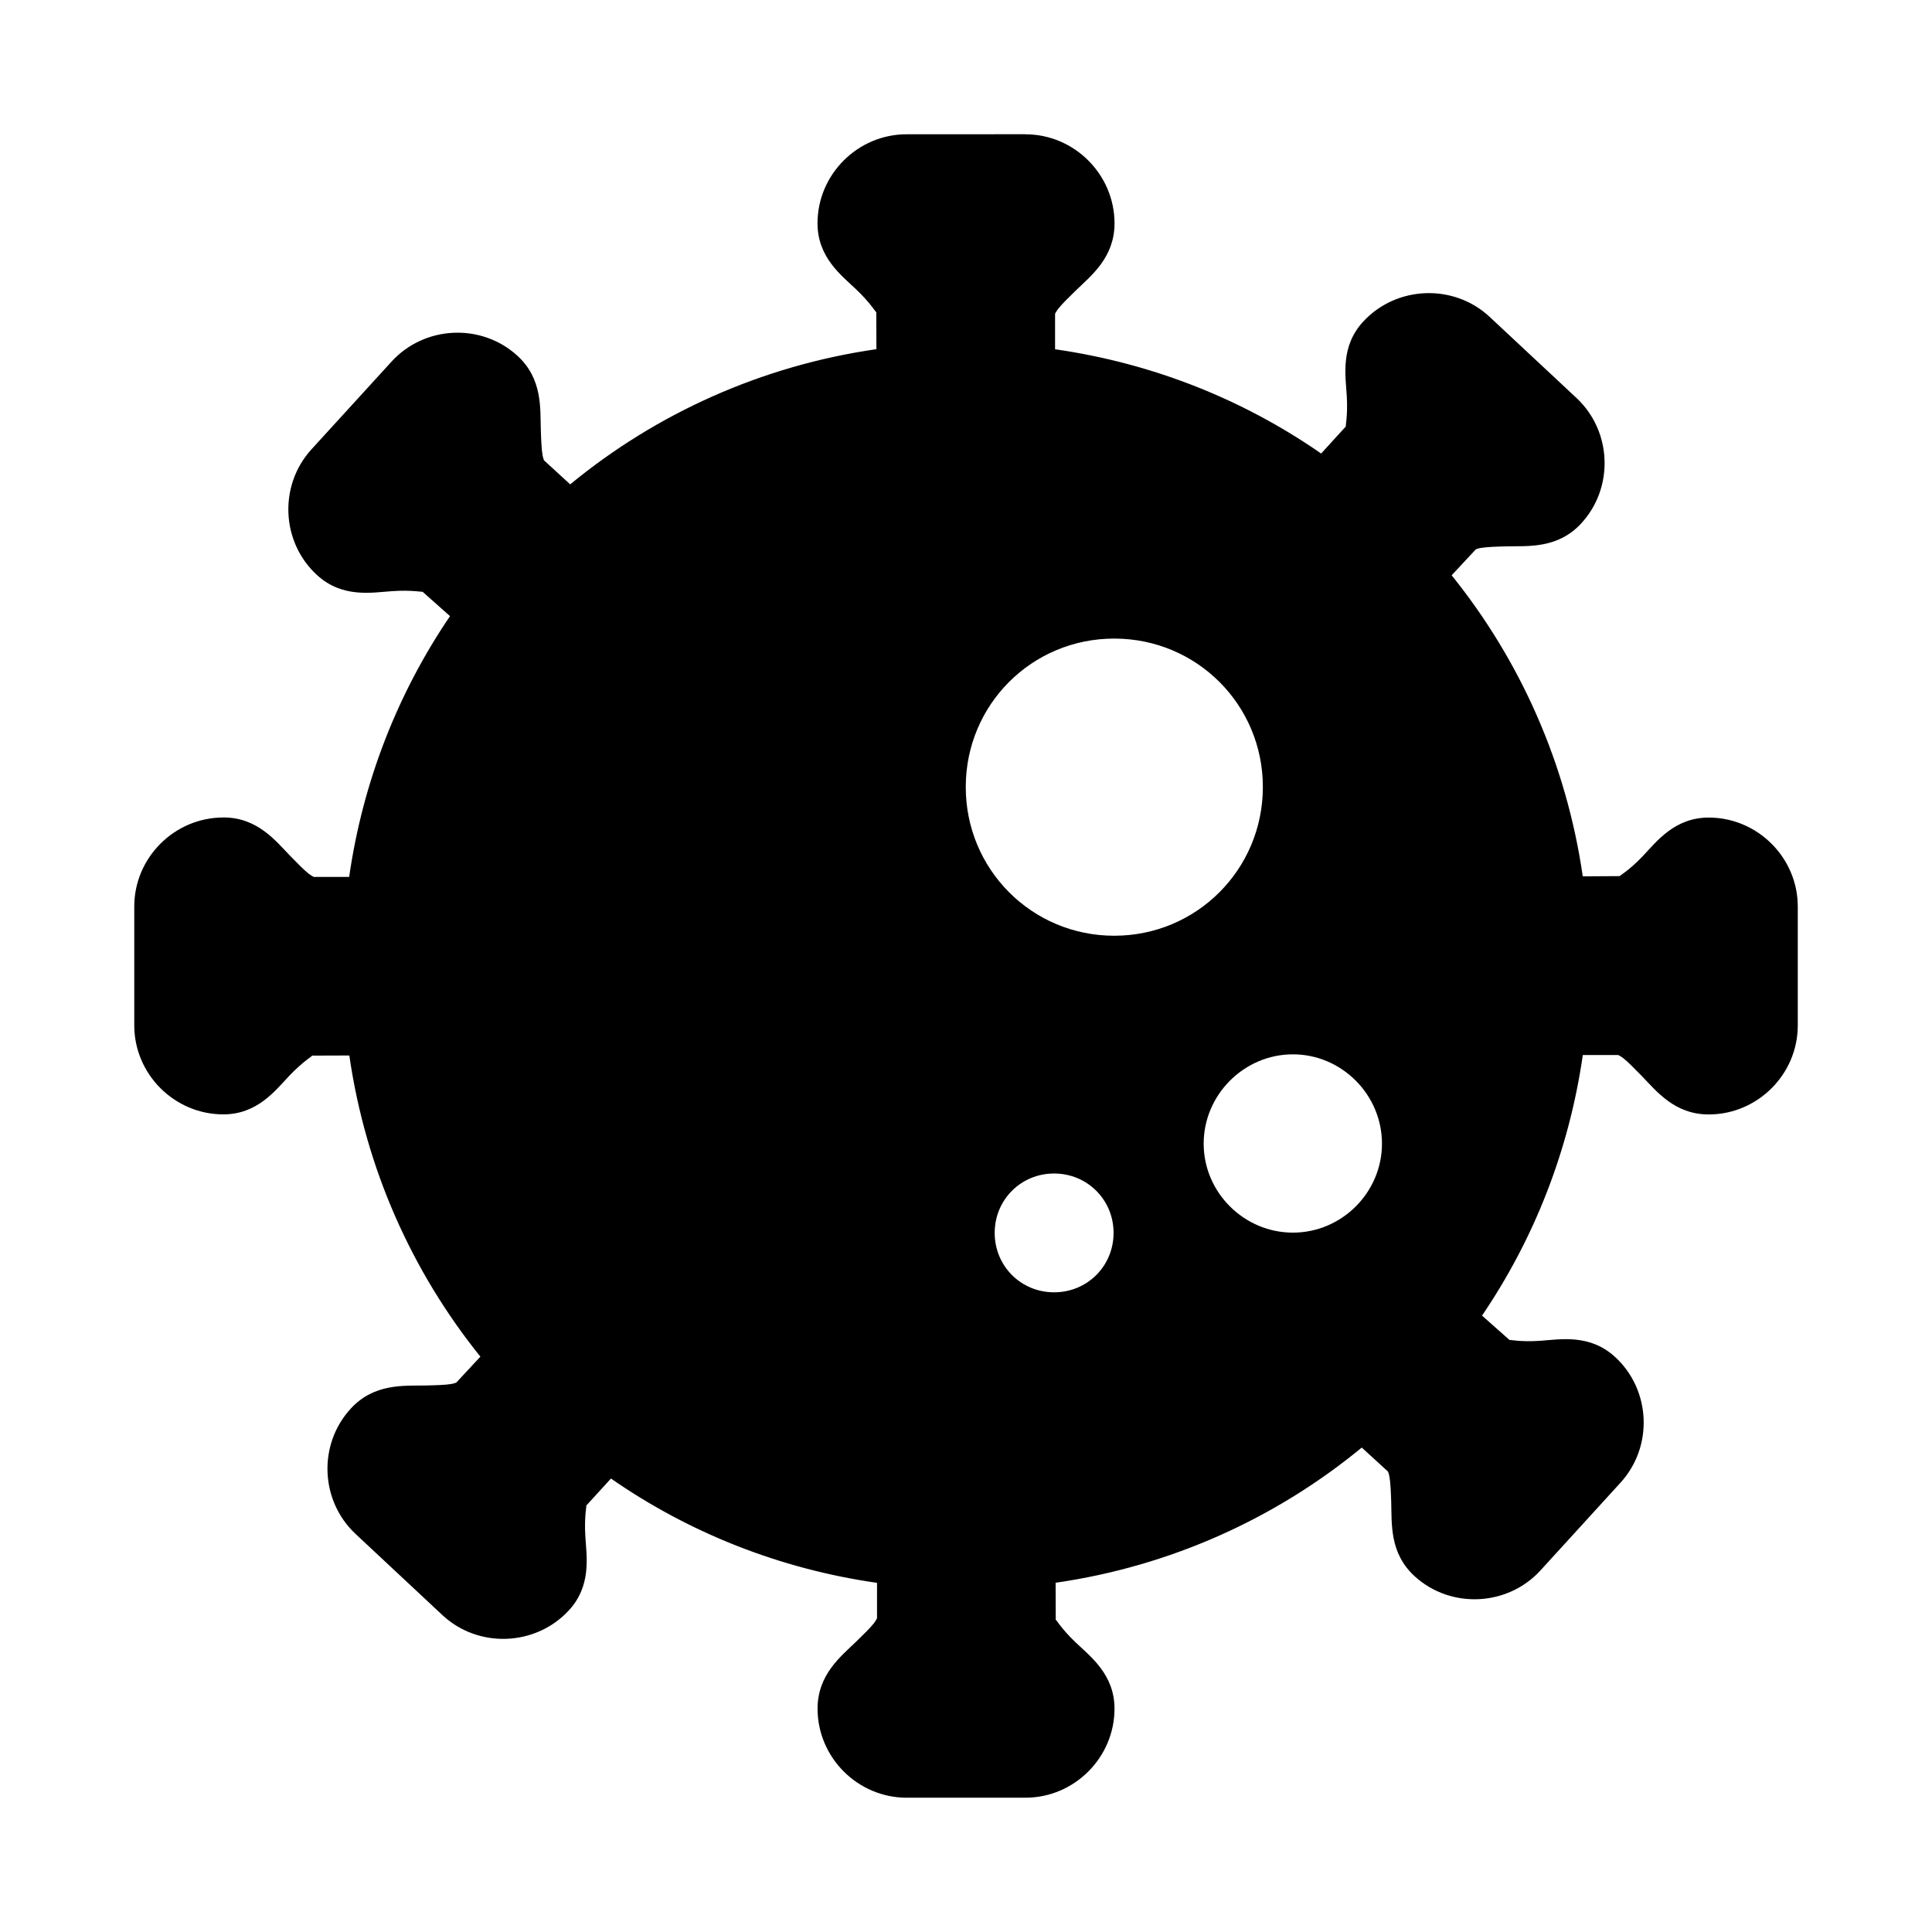 <?xml version="1.0" encoding="UTF-8"?>
<!-- Uploaded to: ICON Repo, www.svgrepo.com, Generator: ICON Repo Mixer Tools -->
<svg fill="#000000" width="800px" height="800px" version="1.1" viewBox="144 144 512 512" xmlns="http://www.w3.org/2000/svg">
 <path d="m415.74 179.57-31.488 0.016c-12.945 0-23.602 10.637-23.602 23.586 0 9.035 6.336 13.809 10.223 17.496 3.891 3.691 5.352 6.348 5.352 6.043l0.031 9.824c-30.547 4.406-58.391 17.098-81.148 35.824l-7.148-6.551c0.484 0.441 0.09 0.305-0.18-1.215-0.27-1.52-0.371-3.969-0.461-6.75-0.18-5.562 0.508-13.441-6.211-19.574-9.566-8.723-24.621-7.996-33.348 1.566l-21.219 23.246c-8.723 9.566-8.059 24.625 1.504 33.348 6.664 6.074 14.41 4.625 19.758 4.242 5.348-0.383 8.355 0.309 8.148 0.121l7.305 6.488c-13.773 20.273-23.09 43.766-26.723 69.109h-9.703c0.656 0 0.238 0.117-0.984-0.816-1.219-0.945-2.949-2.711-4.891-4.703-3.879-3.988-8.676-10.238-17.773-10.238v0.016c-12.945 0-23.602 10.637-23.602 23.586v31.504c0 12.949 10.652 23.586 23.602 23.586 9.035 0 13.793-6.336 17.48-10.223 3.691-3.891 6.348-5.352 6.043-5.352l9.871-0.031c4.32 29.957 16.602 57.297 34.73 79.812l-6.598 7.102c0.445-0.48 0.238-0.07-1.277 0.168-1.523 0.238-3.953 0.316-6.734 0.371-5.562 0.117-13.449-0.633-19.648 6.027-8.82 9.477-8.258 24.523 1.215 33.348l23.016 21.508c9.477 8.82 24.586 8.258 33.41-1.215 6.144-6.602 4.754-14.344 4.43-19.695-0.328-5.352 0.418-8.336 0.238-8.133l6.551-7.18c20.586 14.297 44.582 23.93 70.512 27.645v9.688c0-0.656 0.117-0.238-0.816 1-0.945 1.219-2.711 2.93-4.703 4.875-3.988 3.879-10.238 8.691-10.238 17.789 0 12.945 10.652 23.586 23.602 23.586h31.488c12.945 0 23.602-10.637 23.602-23.586 0-9.035-6.336-13.805-10.223-17.496-3.891-3.691-5.352-6.352-5.352-6.043l-0.031-9.84c30.539-4.41 58.379-17.098 81.133-35.824l7.164 6.551c-0.484-0.441-0.09-0.293 0.18 1.23 0.27 1.52 0.371 3.953 0.461 6.734 0.18 5.562-0.508 13.457 6.211 19.586 9.566 8.723 24.637 7.996 33.363-1.566l21.203-23.246c8.727-9.566 8.059-24.625-1.504-33.348-6.664-6.078-14.41-4.625-19.758-4.242-5.348 0.383-8.34-0.371-8.133-0.184l-7.316-6.488c13.758-20.262 23.07-43.727 26.707-69.051h9.719c-0.656 0-0.238-0.117 0.984 0.816 1.219 0.945 2.949 2.711 4.891 4.703 3.883 3.988 8.676 10.223 17.773 10.223 12.945 0 23.602-10.637 23.602-23.586v-31.504c0-12.949-10.652-23.586-23.602-23.586-9.035 0-13.793 6.336-17.48 10.223-3.691 3.891-6.352 5.289-6.043 5.289l-9.855 0.062c-4.328-29.941-16.617-57.277-34.746-79.781l6.598-7.086c-0.445 0.48-0.238 0.055 1.277-0.184 1.523-0.238 3.953-0.336 6.734-0.398 5.562-0.117 13.449 0.66 19.648-5.996 8.82-9.477 8.273-24.523-1.199-33.348l-23.016-21.496c-9.477-8.824-24.602-8.258-33.426 1.215-6.144 6.602-4.738 14.359-4.414 19.711 0.328 5.352-0.422 8.336-0.238 8.133l-6.551 7.18c-20.586-14.289-44.586-23.918-70.512-27.629v-9.719c0 0.656-0.117 0.238 0.816-0.984 0.945-1.219 2.711-2.949 4.703-4.891 3.988-3.879 10.238-8.676 10.238-17.773 0-12.945-10.652-23.602-23.602-23.602zm23.539 133.66c21.832 0 39.391 17.512 39.391 39.344s-17.559 39.406-39.391 39.406c-21.832 0-39.344-17.574-39.344-39.406s17.516-39.344 39.344-39.344zm47.355 110.18c12.949 0 23.602 10.711 23.602 23.664 0 12.949-10.652 23.586-23.602 23.586-12.949 0-23.648-10.637-23.648-23.586 0-12.949 10.695-23.664 23.648-23.664zm-63.285 31.582c8.789 0 15.758 6.957 15.758 15.742 0 8.789-6.973 15.742-15.758 15.742-8.789 0-15.746-6.957-15.746-15.742 0-8.789 6.957-15.742 15.746-15.742z"/>
</svg>